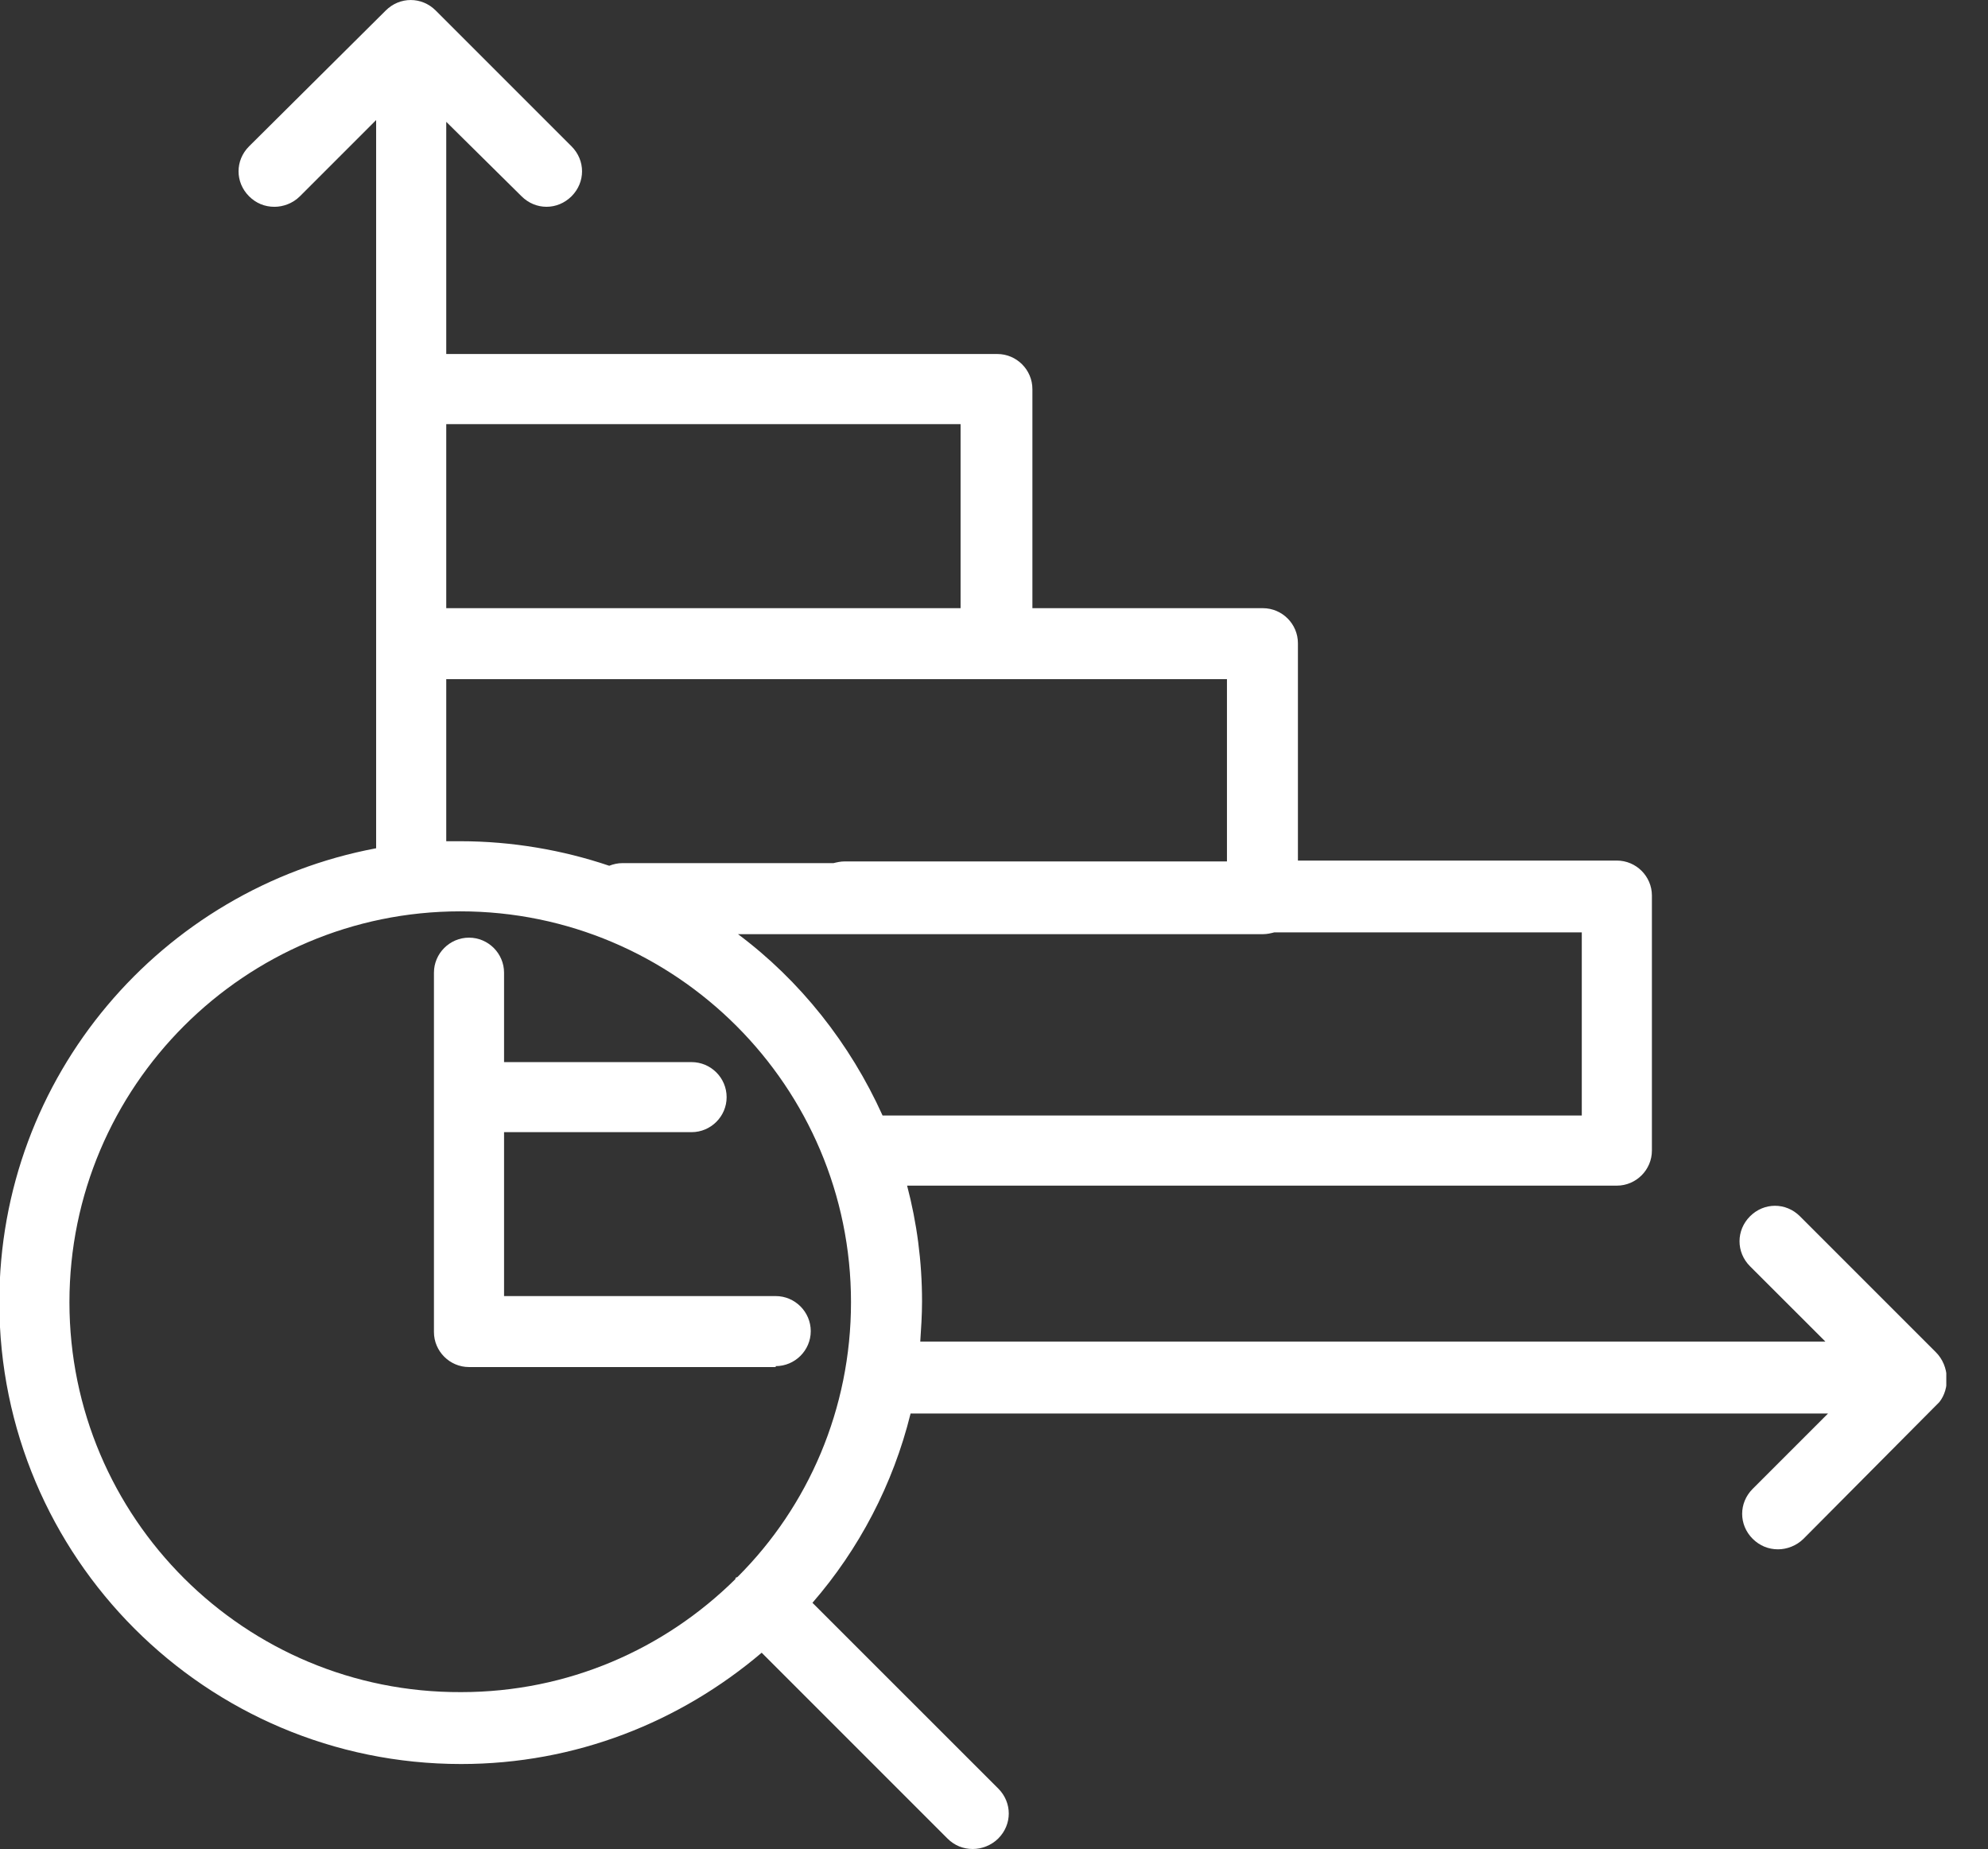 <?xml version="1.0" encoding="UTF-8"?>
<svg preserveAspectRatio="xMidYMid slice" xmlns="http://www.w3.org/2000/svg" width="500px" height="465px" viewBox="0 0 28 26" fill="none">
  <rect x="0" y="0" width="28" height="26" fill="#333333" stroke="none"/>
  <g clip-path="url(#clip0)">
    <path d="M27.244 19.013L25.334 17.103C25.137 16.906 24.829 16.906 24.632 17.103C24.435 17.3 24.435 17.609 24.632 17.806L25.692 18.865H12.963C12.975 18.681 12.988 18.496 12.988 18.299C12.988 17.732 12.914 17.19 12.778 16.672H22.759C23.03 16.672 23.252 16.45 23.252 16.179V12.593C23.252 12.322 23.03 12.101 22.759 12.101H18.274V9.045C18.274 8.773 18.052 8.552 17.781 8.552H14.54V5.471C14.54 5.2 14.318 4.978 14.047 4.978H6.297V1.713L7.356 2.76C7.553 2.957 7.861 2.957 8.059 2.76C8.256 2.563 8.256 2.255 8.059 2.058L6.149 0.148C5.952 -0.049 5.643 -0.049 5.446 0.148L3.524 2.058C3.327 2.255 3.327 2.563 3.524 2.76C3.623 2.859 3.746 2.908 3.881 2.908C4.005 2.908 4.14 2.859 4.239 2.76L5.311 1.688V5.459V9.045V10.474V11.928C2.292 12.495 0.012 15.132 0.012 18.311C0.012 21.897 2.92 24.805 6.506 24.805C8.12 24.805 9.587 24.213 10.733 23.24L13.345 25.852C13.444 25.951 13.567 26 13.702 26C13.825 26 13.961 25.951 14.06 25.852C14.257 25.655 14.257 25.347 14.06 25.15L11.447 22.538C12.1 21.786 12.581 20.874 12.827 19.876H25.729L24.669 20.936C24.472 21.133 24.472 21.441 24.669 21.638C24.768 21.736 24.891 21.786 25.026 21.786C25.15 21.786 25.285 21.736 25.384 21.638L27.294 19.716C27.442 19.531 27.442 19.21 27.244 19.013ZM22.266 15.686H12.433C11.977 14.676 11.275 13.789 10.4 13.136H17.781C17.843 13.136 17.892 13.123 17.941 13.111H22.266V15.686ZM13.53 5.964V8.552H6.297V5.964H13.53ZM6.297 10.474V9.55H14.035H17.276V12.113H11.903C11.842 12.113 11.792 12.125 11.743 12.137H8.773C8.712 12.137 8.65 12.15 8.589 12.174C7.935 11.953 7.221 11.829 6.494 11.829C6.432 11.829 6.37 11.829 6.297 11.829V10.474ZM0.998 18.311C0.998 15.28 3.462 12.815 6.494 12.815C9.525 12.815 11.989 15.28 11.989 18.311C11.989 19.814 11.386 21.182 10.4 22.168C10.388 22.18 10.388 22.18 10.375 22.18C10.363 22.192 10.363 22.192 10.363 22.205C9.365 23.191 8.009 23.794 6.506 23.794C3.462 23.807 0.998 21.342 0.998 18.311Z" fill="white"></path>
    <path d="M10.93 19.21C11.201 19.21 11.423 18.989 11.423 18.718C11.423 18.447 11.201 18.225 10.93 18.225H7.11V15.92H9.747C10.018 15.92 10.24 15.699 10.24 15.428C10.24 15.156 10.018 14.935 9.747 14.935H7.11V13.678C7.11 13.407 6.888 13.185 6.617 13.185C6.346 13.185 6.124 13.407 6.124 13.678V18.73C6.124 19.001 6.346 19.223 6.617 19.223H10.93V19.21Z" fill="white"></path>
  </g>
  <defs>
    <clipPath id="clip0">
      <rect width="27.392" height="26" fill="white"></rect>
    </clipPath>
  </defs>
</svg>
